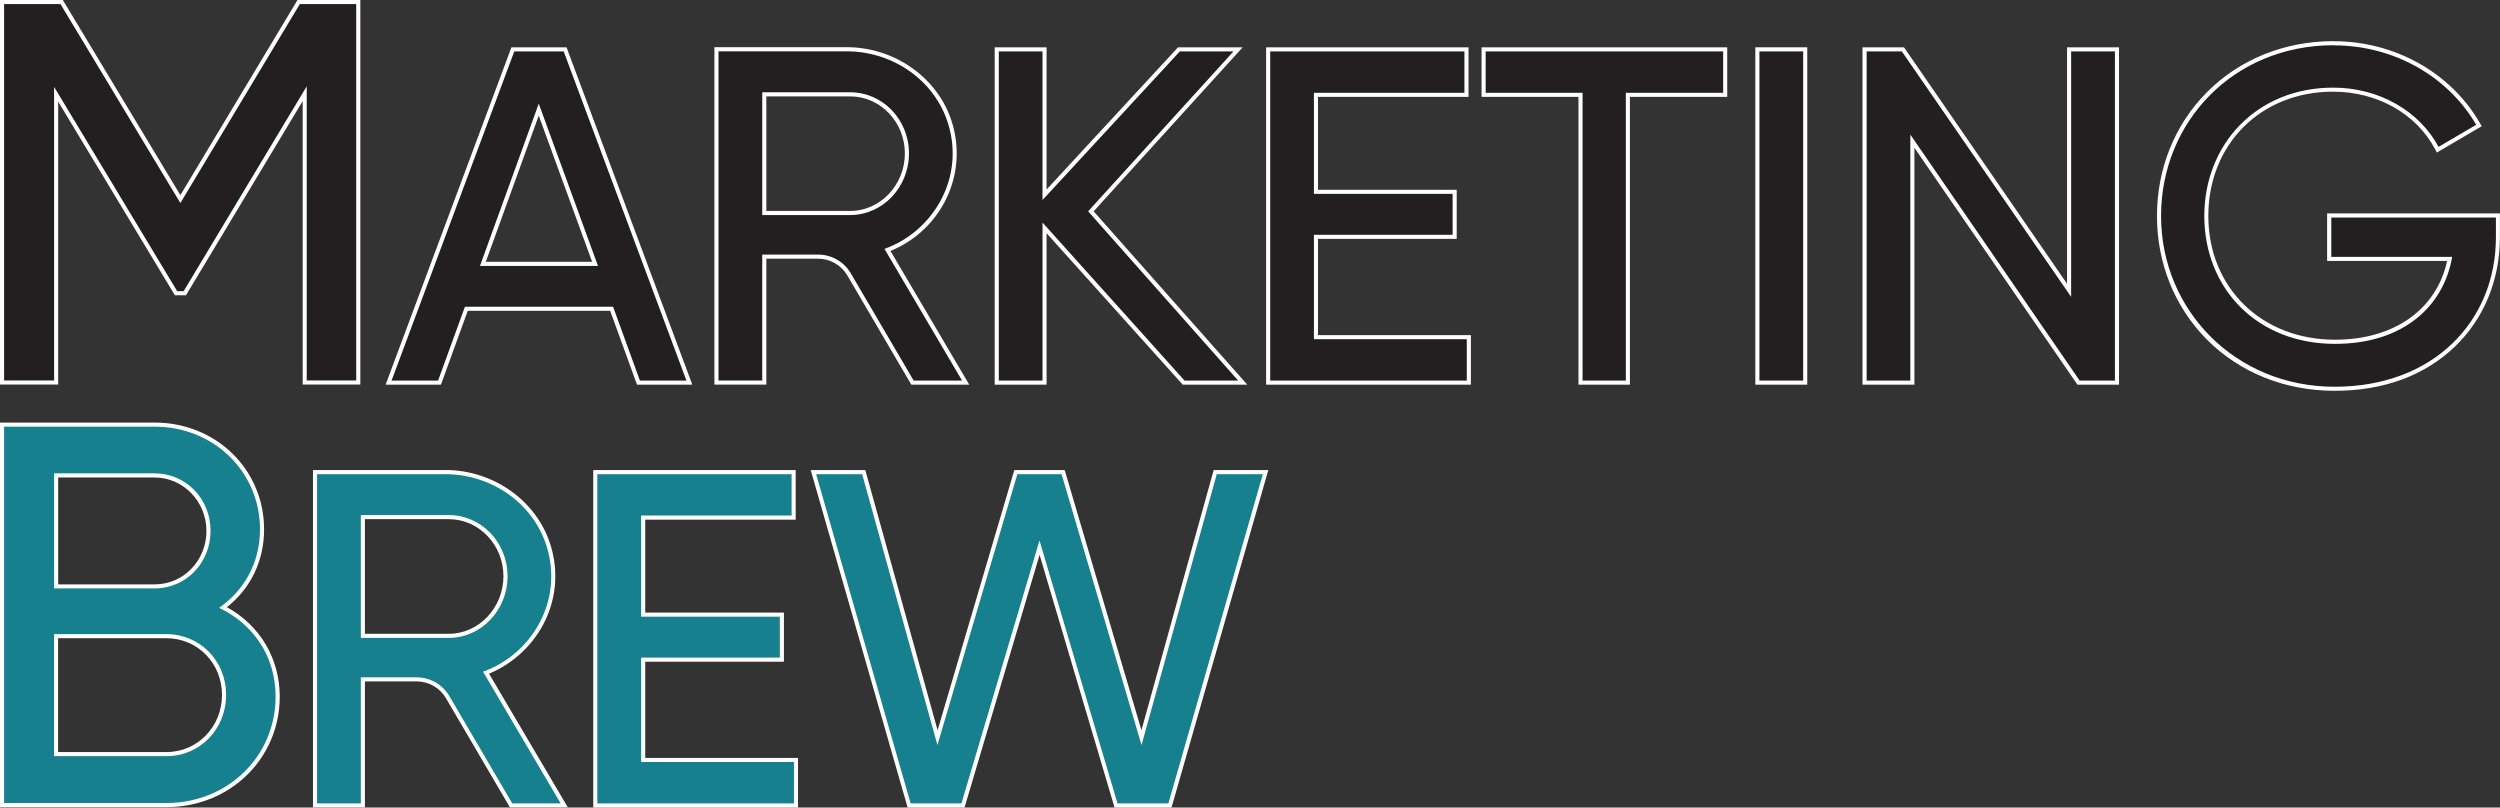 <svg viewBox="0 0 611.38 197.48" xmlns="http://www.w3.org/2000/svg" id="Layer_1"><rect x="0" y="0" width="611.38" height="197.48" fill="#333333" stroke="none"/><defs><style>.cls-1{fill:#fff;}.cls-2{fill:#17808e;}.cls-3{fill:#231f20;}</style></defs><g><path d="M.5,196.88V103.84H37.81c14.73,0,26.27,11.25,26.27,25.61,0,7.78-3.37,14.53-9.52,19.12,8.36,4.3,13.33,12.38,13.34,21.77,0,14.88-11.94,26.54-27.19,26.54H.5Zm40.2-12.45c7.9,0,14.09-6.36,14.09-14.48s-6.19-14.36-14.09-14.36H13.71v28.85h26.99Zm-2.89-41.02c7.39,0,13.17-5.96,13.17-13.57s-5.91-13.57-13.17-13.57H13.73v27.13h24.08Z" class="cls-2"></path><path d="M37.81,104.34c14.34,0,25.77,10.91,25.77,25.11,0,8.29-3.94,14.98-9.99,19.2,8.27,3.94,13.79,11.7,13.81,21.69,0,14.73-11.82,26.04-26.69,26.04H1V104.34H37.81m-24.58,39.56h24.58c7.63,0,13.68-6.18,13.68-14.07s-6.05-14.07-13.68-14.07H13.23v28.13m-.02,41.03h27.49c8.15,0,14.59-6.57,14.59-14.98s-6.44-14.86-14.59-14.86H13.21v29.85m24.6-81.59H0v94.04H40.72c15.53,0,27.69-11.88,27.69-27.04-.02-9.32-4.82-17.38-12.93-21.85,5.88-4.66,9.1-11.37,9.1-19.04,0-14.64-11.76-26.11-26.77-26.11h0Zm-23.58,13.43h23.58c6.99,0,12.68,5.86,12.68,13.07s-5.57,13.07-12.68,13.07H14.23v-26.13h0Zm-.02,39.31h26.49c7.62,0,13.59,6.09,13.59,13.86s-5.97,13.98-13.59,13.98H14.21v-27.85h0Z" class="cls-1"></path></g><g><path d="M124.98,196.96l-15.52-26.48c-1.57-2.68-4.47-4.34-7.57-4.34h-13.16v30.82h-11.7V115.46h31.86c11.54,0,21.93,7.37,25.25,17.92,3.53,11.21-1.23,25.81-15.27,31.14l19.12,32.45h-13Zm-15.24-41.46c7.65,0,13.87-6.54,13.87-14.58s-6.22-14.45-13.87-14.45h-21.01v29.03h21.01Z" class="cls-2"></path><path d="M108.89,115.96c11.14,0,21.42,6.93,24.77,17.57,4.23,13.42-3.65,26.5-15.53,30.73l18.98,32.21h-11.84l-15.37-26.23c-1.66-2.84-4.71-4.59-8-4.59h-13.66v30.82h-10.7V115.96h31.36m-20.66,40.04h21.51c7.93,0,14.37-6.8,14.37-15.09s-6.44-14.95-14.37-14.95h-21.51v30.03m20.66-41.04h-32.36v82.5h12.7v-30.82h12.66c2.92,0,5.66,1.57,7.14,4.09l15.37,26.23,.29,.49h14.16l-.89-1.51-18.38-31.19c5.59-2.3,10.36-6.6,13.22-11.96,3.23-6.05,3.87-13,1.8-19.58-3.38-10.75-13.96-18.26-25.72-18.26h0Zm-19.66,12.01h20.51c7.37,0,13.37,6.26,13.37,13.95s-6,14.09-13.37,14.09h-20.51v-28.03h0Z" class="cls-1"></path></g><g><polygon points="145.59 196.98 145.59 115.46 194.09 115.46 194.09 126.58 157.29 126.58 157.29 150.31 191.22 150.31 191.22 161.32 157.29 161.32 157.29 185.85 194.67 185.85 194.67 196.98 145.59 196.98" class="cls-2"></polygon><path d="M193.59,115.96v10.12h-36.8v24.73h33.92v10.01h-33.92v25.53h37.37v10.12h-48.08V115.96h47.5m1-1h-49.5v82.52h50.08v-12.12h-37.37v-23.53h33.92v-12.01h-33.92v-22.73h36.8v-12.12h0Z" class="cls-1"></path></g><g><polygon points="272.92 196.98 254.22 133.94 235.5 196.98 222.33 196.98 198.92 115.46 211.23 115.46 229.28 180.39 248.43 115.46 260 115.46 279.16 180.39 297.19 115.46 309.5 115.46 286.11 196.98 272.92 196.98" class="cls-2"></polygon><path d="M308.83,115.96l-23.1,80.52h-12.44l-19.08-64.3-19.09,64.3h-12.42l-23.12-80.52h11.26l18.41,66.25,19.54-66.25h10.82l19.55,66.25,18.4-66.25h11.26m1.33-1h-13.35l-.2,.73-17.46,62.89-18.56-62.9-.21-.72h-12.32l-.21,.72-18.55,62.9-17.48-62.89-.2-.73h-13.35l.37,1.28,23.12,80.52,.21,.72h13.92l.21-.72,18.14-61.07,18.12,61.07,.21,.72h13.93l.21-.72,23.1-80.52,.37-1.28h0Z" class="cls-1"></path></g><g><polygon points="74.52 93.54 74.52 22.92 45.2 71.71 43.05 71.71 13.73 23.05 13.73 93.54 .5 93.54 .5 .5 15.08 .5 44.11 48.68 73.03 .5 87.61 .5 87.61 93.54 74.52 93.54" class="cls-3"></polygon><path d="M87.11,1V93.04h-12.1V21.11l-30.1,50.1h-1.58L13.23,21.25V93.04H1V1H14.79l29.32,48.65L73.32,1h13.79m1-1h-15.36l-.29,.49-28.35,47.23L15.65,.48l-.29-.48H0V94.04H14.23V24.85l28.25,46.88,.29,.48h2.71l.29-.48,28.25-47.01V94.04h14.1V0h0Z" class="cls-1"></path></g><g><path d="M156.14,93.57l-6.56-18.06h-35.53l-6.56,18.06h-12.45L125.43,12.07h12.77l30.39,81.5h-12.45Zm-10.61-29.05l-13.77-37.72-13.66,37.72h27.43Z" class="cls-3"></path><path d="M137.85,12.57l30.02,80.5h-11.38l-6.56-18.06h-36.23l-6.56,18.06h-11.38L125.77,12.57h12.08m-20.47,52.46h28.86l-14.49-39.68-14.37,39.68m21.16-53.46h-13.47l-.24,.65-30.02,80.5-.5,1.35h13.52l.24-.66,6.32-17.4h34.83l6.32,17.4,.24,.66h13.52l-.5-1.35L138.79,12.22l-.24-.65h0Zm-19.74,52.46l12.95-35.76,13.06,35.76h-26.01Z" class="cls-1"></path></g><g><path d="M223.15,93.57l-15.52-26.48c-1.57-2.68-4.47-4.34-7.57-4.34h-13.16v30.8h-11.7V12.05h31.86c11.54,0,21.93,7.37,25.25,17.92,4.47,14.23-4.19,26.88-15.27,31.16l19.12,32.45h-13Zm-15.24-41.48c7.65,0,13.87-6.54,13.87-14.57s-6.22-14.45-13.87-14.45h-21.01v29.02h21.01Z" class="cls-3"></path><path d="M207.06,12.55c11.14,0,21.42,6.93,24.77,17.57,4.21,13.42-3.65,26.5-15.53,30.75l18.98,32.21h-11.84l-15.37-26.23c-1.66-2.84-4.71-4.59-8-4.59h-13.66v30.8h-10.7V12.55h31.36m-20.66,40.04h21.51c7.93,0,14.37-6.78,14.37-15.07s-6.44-14.95-14.37-14.95h-21.51v30.02m20.66-41.04h-32.36V94.06h12.7v-30.8h12.66c2.92,0,5.66,1.57,7.14,4.09l15.37,26.23,.29,.49h14.16l-.89-1.51-18.38-31.19c12.48-5.1,19.05-18.72,15.02-31.56-3.38-10.75-13.96-18.27-25.72-18.27h0Zm-19.66,12.02h20.51c7.37,0,13.37,6.26,13.37,13.95s-6,14.07-13.37,14.07h-20.51V23.57h0Z" class="cls-1"></path></g><g><polygon points="289.47 93.57 255.45 55.73 255.45 93.57 243.76 93.57 243.76 12.07 255.45 12.07 255.45 47.63 288.32 12.07 302.78 12.07 266.78 51.68 303.92 93.57 289.47 93.57" class="cls-3"></polygon><path d="M301.65,12.57l-35.54,39.11,36.69,41.4h-13.11l-34.74-38.65v38.65h-10.69V12.57h10.69V48.91l33.58-36.34h13.11m2.26-1h-15.81l-.3,.32-31.85,34.46V11.57h-12.69V94.07h12.69V57.03l33,36.71,.3,.33h15.78l-1.47-1.66-36.1-40.73,34.93-38.44,1.52-1.67h0Z" class="cls-1"></path></g><g><polygon points="310.14 93.57 310.14 12.07 358.63 12.07 358.63 23.19 321.82 23.19 321.82 46.91 355.75 46.91 355.75 57.92 321.82 57.92 321.82 82.45 359.21 82.45 359.21 93.57 310.14 93.57" class="cls-3"></polygon><path d="M358.13,12.57v10.12h-36.81v24.72h33.92v10.01h-33.92v25.53h37.39v10.12h-48.08V12.57h47.5m1-1h-49.5V94.07h50.08v-12.12h-37.39v-23.53h33.92v-12.01h-33.92V23.69h36.81V11.57h0Z" class="cls-1"></path></g><g><polygon points="386.51 93.57 386.51 23.19 362.81 23.19 362.81 12.07 421.89 12.07 421.89 23.19 398.09 23.19 398.09 93.57 386.51 93.57" class="cls-3"></polygon><path d="M421.4,12.57v10.12h-23.8V93.07h-10.58V22.69h-23.7V12.57h58.08m1-1h-60.08v12.12h23.7V94.07h12.58V23.69h23.8V11.57h0Z" class="cls-1"></path></g><g><rect height="81.5" width="11.7" y="12.07" x="429.76" class="cls-3"></rect><path d="M440.97,12.57V93.07h-10.7V12.57h10.7m1-1h-12.7V94.07h12.7V11.57h0Z" class="cls-1"></path></g><g><polygon points="508.31 93.57 467.68 34.53 467.68 93.57 455.99 93.57 455.99 12.07 465.37 12.07 506 71 506 12.07 517.71 12.07 517.71 93.57 508.31 93.57" class="cls-3"></polygon><path d="M517.21,12.57V93.07h-8.63l-41.4-60.15v60.15h-10.69V12.57h8.61l41.4,60.03V12.57h10.7m1-1h-12.7v57.82l-39.58-57.39-.3-.43h-10.14V94.07h12.69V36.14l39.58,57.5,.3,.43h10.16V11.57h0Z" class="cls-1"></path></g><g><path d="M570.94,95.1c-24.48,0-42.93-18.17-42.93-42.26s18.36-42.26,42.71-42.26c14.71,0,28.23,7.54,35.27,19.68l.25,.43-10.09,5.92-.25-.46c-4.68-8.77-14.39-14.23-25.33-14.23-17.97,0-31.01,12.99-31.01,30.89s13.24,30.77,31.47,30.77c14.92,0,25.61-7.75,28.04-20.27h-29.46v-10.63h41.26v5.33c0,21.83-16.43,37.07-39.95,37.07Z" class="cls-3"></path><path d="M570.72,11.09c15.07,0,28.17,7.93,34.84,19.43l-9.21,5.4c-4.6-8.63-14.39-14.49-25.77-14.49-18.64,0-31.51,13.79-31.51,31.39s12.77,31.27,31.97,31.27c16.68,0,26.57-9.19,28.64-21.27h-29.56v-9.63h40.26v4.82c0,20.47-15.19,36.57-39.45,36.57s-42.44-18.75-42.44-41.76,17.72-41.76,42.21-41.76m0-1c-11.99,0-23,4.44-31,12.5-7.87,7.93-12.21,18.68-12.21,30.25s4.33,22.28,12.19,30.21c8.03,8.09,19.12,12.55,31.24,12.55s22.12-3.77,29.51-10.89c7.05-6.8,10.93-16.27,10.93-26.68v-5.82h-42.26v11.63h29.35c-2.6,11.92-13,19.27-27.43,19.27-17.95,0-30.97-12.73-30.97-30.27s12.83-30.39,30.51-30.39c10.76,0,20.29,5.35,24.89,13.96l.49,.92,.9-.53,9.21-5.4,.86-.5-.5-.86c-7.14-12.29-20.82-19.93-35.71-19.93h0Z" class="cls-1"></path></g></svg>